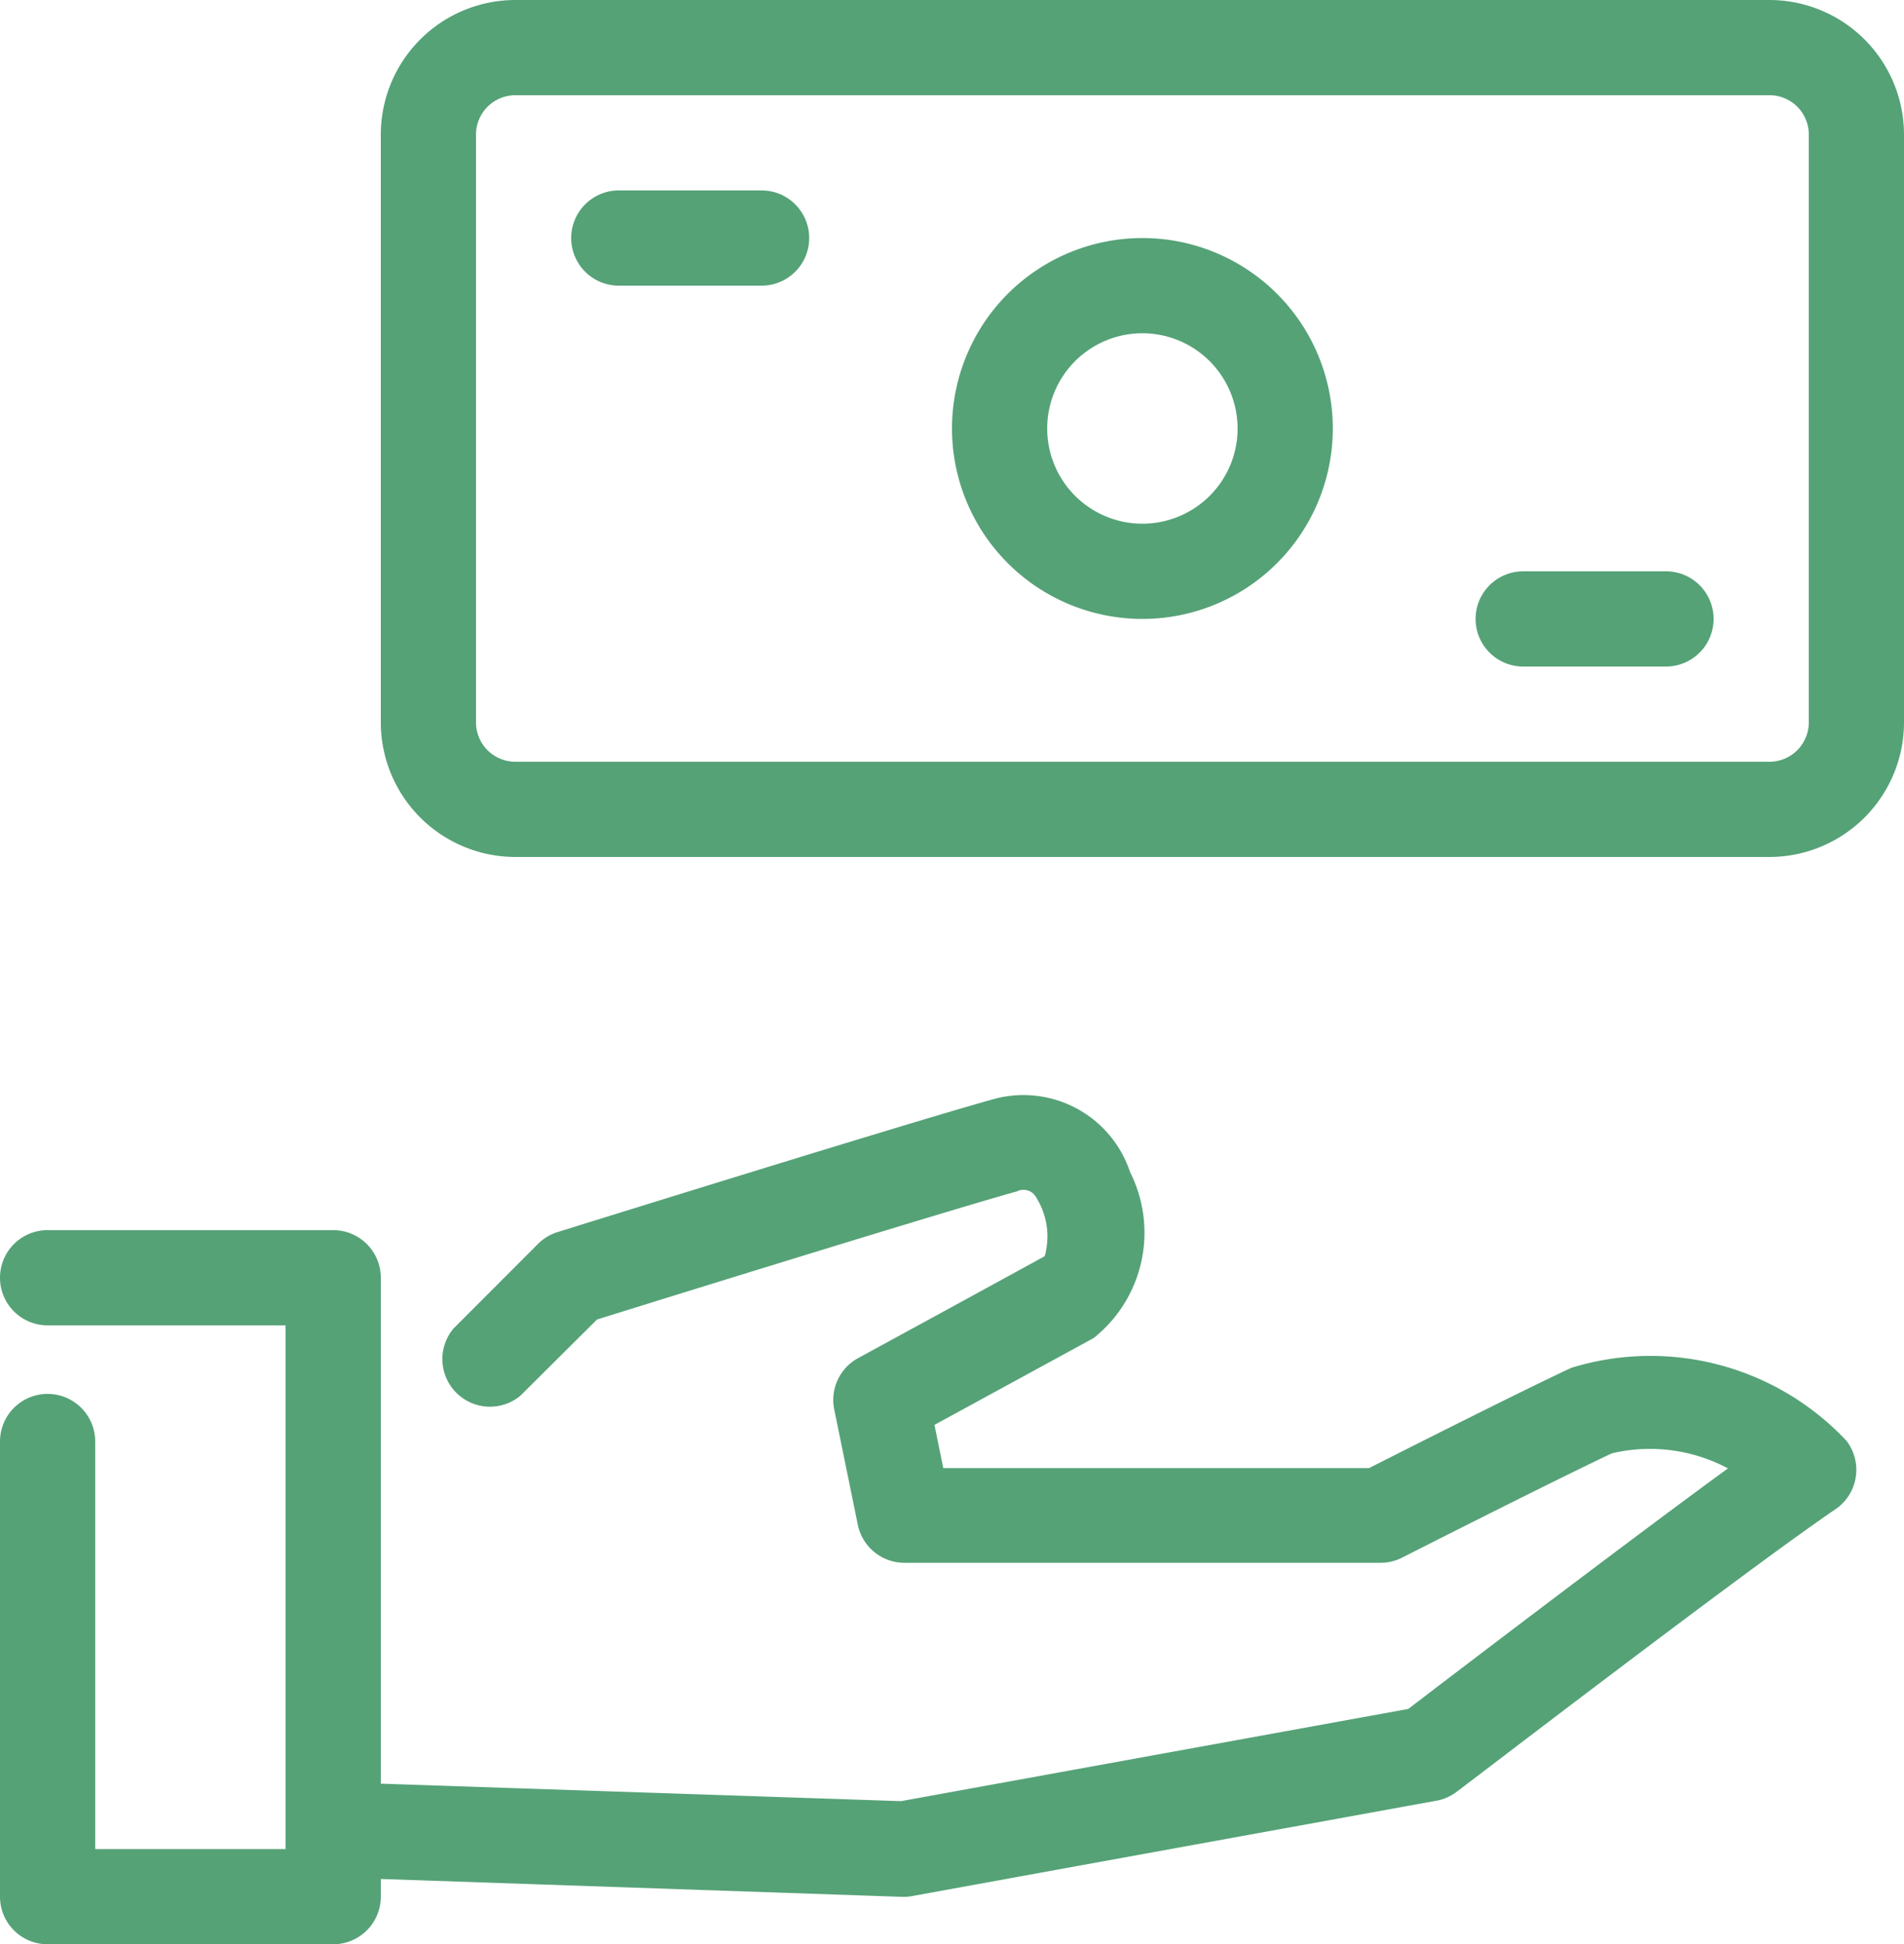 <svg xmlns="http://www.w3.org/2000/svg" xmlns:xlink="http://www.w3.org/1999/xlink" width="19" height="19.398" viewBox="0 0 19 19.398">
  <defs>
    <clipPath id="clip-path">
      <rect id="長方形_1023" data-name="長方形 1023" width="19" height="19.398" fill="#55a277"/>
    </clipPath>
  </defs>
  <g id="グループ_1291" data-name="グループ 1291" transform="translate(0 0)">
    <g id="グループ_1291-2" data-name="グループ 1291" transform="translate(0 0)" clip-path="url(#clip-path)">
      <path id="パス_2550" data-name="パス 2550" d="M3.325,32.962H.475A.475.475,0,0,1,0,32.487V27.946a.475.475,0,1,1,.95,0v4.066h1.9V26.787H.475a.475.475,0,0,1,0-.95h2.85a.475.475,0,0,1,.475.475v6.175a.475.475,0,0,1-.475.475" transform="translate(0 -13.564)" fill="#55a277"/>
      <path id="パス_2551" data-name="パス 2551" d="M12.7,31h-.016L7.46,30.821a.475.475,0,0,1,.015-.95h.016l5.175.174,5.062-.92c.421-.322,2.141-1.634,3.19-2.4a1.655,1.655,0,0,0-1.159-.15c-.611.289-2.079,1.033-2.093,1.041a.477.477,0,0,1-.215.051H12.7a.475.475,0,0,1-.465-.38L12,26.138a.475.475,0,0,1,.238-.513s1.358-.74,1.862-1.017a.73.73,0,0,0-.083-.583.144.144,0,0,0-.193-.064c-.809.227-3.6,1.094-4.192,1.279L8.868,26A.475.475,0,0,1,8.2,25.33l.843-.844a.481.481,0,0,1,.194-.118c.139-.043,3.414-1.064,4.331-1.321a1.121,1.121,0,0,1,1.384.722,1.343,1.343,0,0,1-.364,1.656L13,26.291l.088.431h4.249c.347-.176,1.481-.749,2.017-1a2.683,2.683,0,0,1,2.746.727.475.475,0,0,1-.108.683c-.9.611-3.75,2.8-3.779,2.818a.469.469,0,0,1-.2.09l-5.225.95A.464.464,0,0,1,12.7,31" transform="translate(-3.675 -12.075)" fill="#55a277"/>
      <path id="パス_2552" data-name="パス 2552" d="M21.858,8.55H9.342A1.344,1.344,0,0,1,8,7.208V1.342A1.344,1.344,0,0,1,9.342,0H21.858A1.344,1.344,0,0,1,23.2,1.342V7.208A1.344,1.344,0,0,1,21.858,8.55M9.342.95a.393.393,0,0,0-.392.392V7.208a.393.393,0,0,0,.392.392H21.858a.393.393,0,0,0,.392-.392V1.342A.392.392,0,0,0,21.858.95Z" transform="translate(-4.2 0)" fill="#55a277"/>
      <path id="パス_2553" data-name="パス 2553" d="M21.9,8.8a1.9,1.9,0,1,1,1.9-1.9,1.9,1.9,0,0,1-1.9,1.9m0-2.85a.95.95,0,1,0,.95.95.951.951,0,0,0-.95-.95" transform="translate(-10.5 -2.625)" fill="#55a277"/>
      <path id="パス_2554" data-name="パス 2554" d="M13.9,4.95H12.475a.475.475,0,1,1,0-.95H13.9a.475.475,0,0,1,0,.95" transform="translate(-6.3 -2.1)" fill="#55a277"/>
      <path id="パス_2555" data-name="パス 2555" d="M32.9,12.95H31.475a.475.475,0,1,1,0-.95H32.9a.475.475,0,0,1,0,.95" transform="translate(-16.275 -6.3)" fill="#55a277"/>
    </g>
  </g>
</svg>
